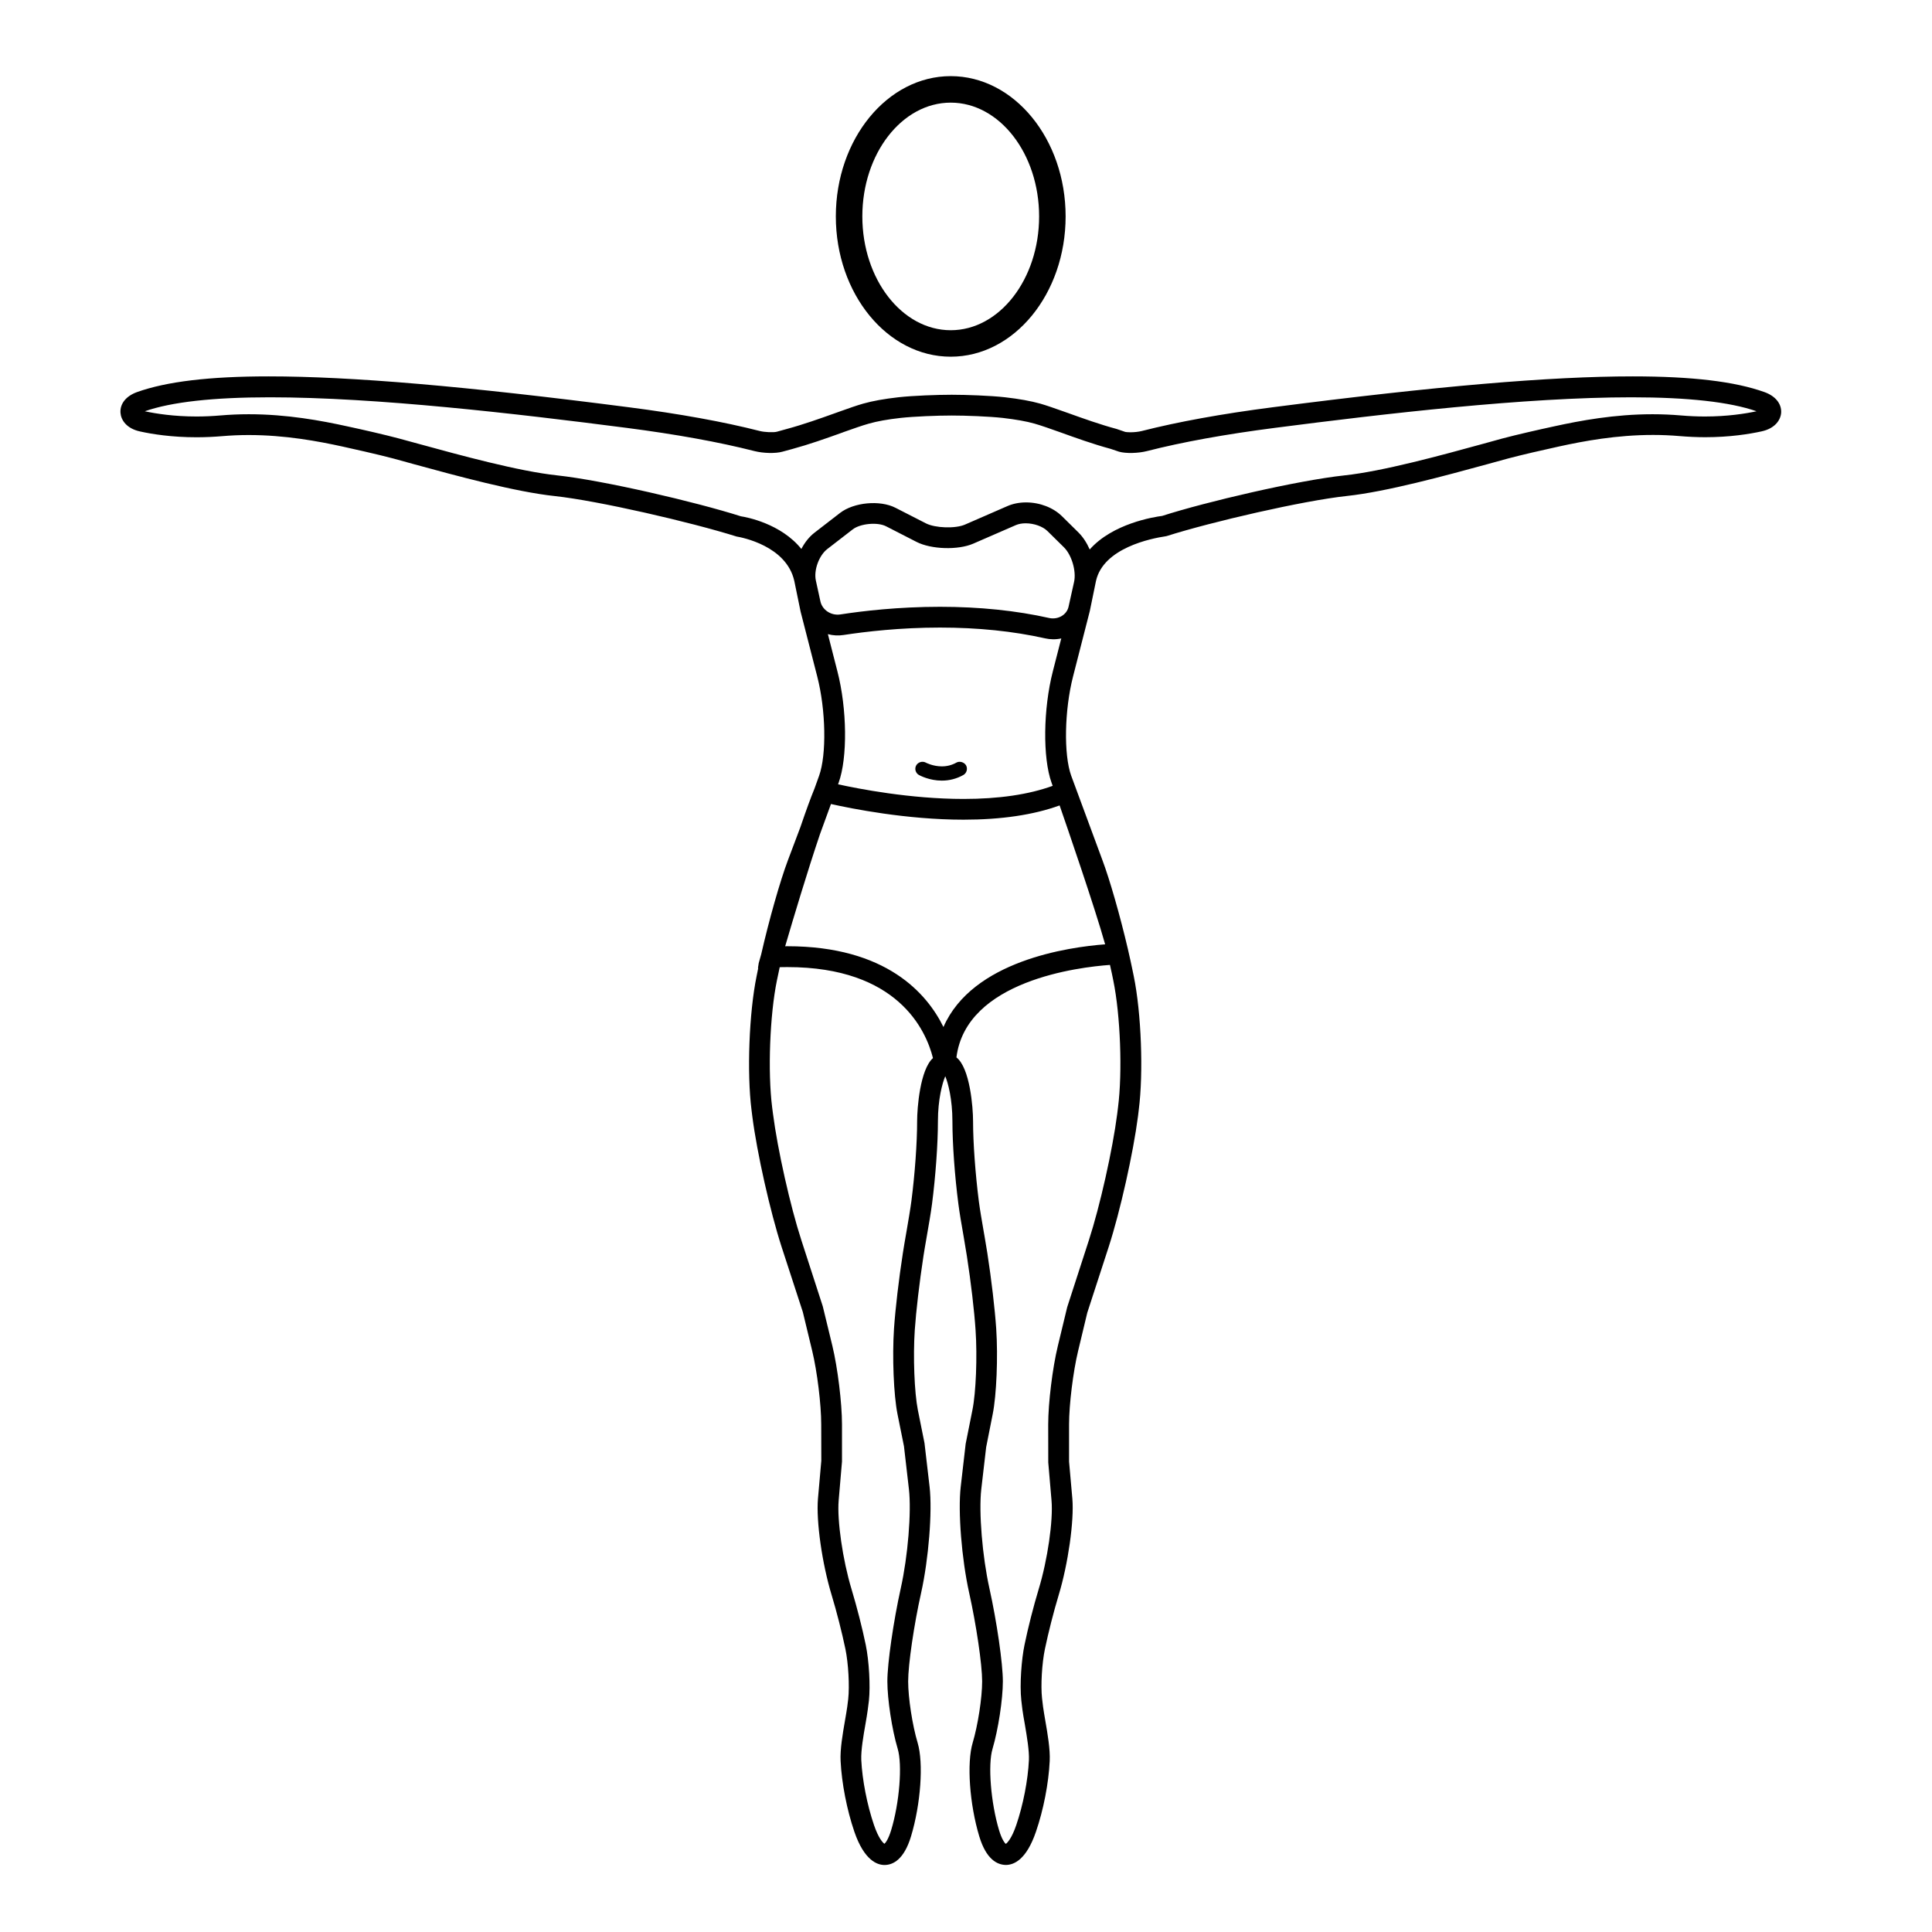 <?xml version="1.0" encoding="utf-8"?>
<!-- Generator: Adobe Illustrator 17.0.0, SVG Export Plug-In . SVG Version: 6.00 Build 0)  -->
<!DOCTYPE svg PUBLIC "-//W3C//DTD SVG 1.1//EN" "http://www.w3.org/Graphics/SVG/1.1/DTD/svg11.dtd">
<svg version="1.1" id="Capa_1" xmlns="http://www.w3.org/2000/svg" xmlns:xlink="http://www.w3.org/1999/xlink" x="0px" y="0px"
	 width="64px" height="64px" viewBox="0 0 64 64" enable-background="new 0 0 64 64" xml:space="preserve">
<path d="M31.494,11.816c2.099,0,3.806-2.084,3.806-4.647s-1.707-4.647-3.806-4.647s-3.806,2.084-3.806,4.647
	S29.395,11.816,31.494,11.816z M31.494,3.4c1.614,0,2.928,1.691,2.928,3.769c0,2.079-1.314,3.77-2.928,3.77
	c-1.614,0-2.928-1.692-2.928-3.77C28.566,5.09,29.88,3.4,31.494,3.4z M58.454,12.99c-0.979-0.352-2.405-0.522-4.364-0.522
	c-2.738,0-6.532,0.325-11.938,1.024c-1.676,0.216-3.131,0.481-4.326,0.785c-0.108,0.027-0.247,0.043-0.381,0.043
	c-0.091,0-0.152-0.008-0.172-0.013L36.99,14.21c-0.549-0.147-1.102-0.346-1.618-0.531l-0.125-0.044
	c-0.309-0.109-0.575-0.204-0.79-0.265c-0.311-0.087-0.692-0.156-1.165-0.21c-0.484-0.054-1.272-0.083-1.766-0.083
	c-0.492,0-1.278,0.029-1.767,0.083c-0.471,0.054-0.852,0.122-1.162,0.21c-0.215,0.06-0.481,0.155-0.79,0.265l-0.145,0.052
	c-0.491,0.176-1.049,0.375-1.601,0.524l-0.325,0.09c-0.105,0.03-0.402,0.019-0.57-0.024c-1.196-0.305-2.651-0.569-4.327-0.785
	c-5.406-0.699-9.2-1.024-11.939-1.024c-1.959,0-3.386,0.171-4.365,0.522c-0.359,0.13-0.564,0.385-0.544,0.683
	c0.016,0.235,0.195,0.522,0.65,0.62c0.399,0.088,1.048,0.192,1.867,0.192c0.283,0,0.571-0.013,0.857-0.037
	c0.282-0.024,0.575-0.037,0.87-0.037c1.213,0,2.301,0.204,3.114,0.382c0.262,0.058,1.16,0.257,1.686,0.397l0.667,0.184
	c1.421,0.388,3.367,0.92,4.676,1.059c1.447,0.156,4.509,0.864,6.022,1.34c0.169,0.028,1.652,0.307,1.912,1.471l0.209,1.017
	l0.551,2.148c0.286,1.112,0.313,2.587,0.062,3.288l-0.151,0.421c-0.129,0.313-0.282,0.734-0.469,1.282l-0.41,1.088
	c-0.258,0.681-0.632,1.997-0.888,3.124l-0.082,0.291l-0.026,0.166h0.009l-0.054,0.269c-0.249,1.212-0.324,3.198-0.168,4.43
	l0.027,0.217c0.155,1.211,0.59,3.147,0.969,4.318l0.704,2.16l0.31,1.285c0.165,0.683,0.299,1.776,0.299,2.438l0.003,1.202
	l-0.111,1.258c-0.063,0.745,0.136,2.148,0.454,3.195c0.168,0.556,0.338,1.224,0.456,1.787c0.097,0.471,0.14,1.219,0.092,1.658
	c-0.01,0.084-0.02,0.17-0.032,0.254c-0.018,0.129-0.045,0.283-0.073,0.446c-0.078,0.451-0.167,0.961-0.147,1.35
	c0.037,0.739,0.207,1.614,0.456,2.343c0.328,0.958,0.765,1.101,0.995,1.101h0.018c0.265-0.006,0.63-0.175,0.863-0.946
	c0.323-1.069,0.42-2.431,0.22-3.101c-0.174-0.578-0.314-1.491-0.314-2.036c0-0.557,0.192-1.873,0.43-2.935
	c0.248-1.115,0.374-2.688,0.28-3.509l-0.169-1.45l-0.22-1.095c-0.115-0.581-0.161-1.769-0.102-2.646
	c0.042-0.625,0.155-1.586,0.287-2.448c0.024-0.16,0.058-0.355,0.094-0.562l0.017-0.099c0.06-0.344,0.135-0.771,0.174-1.075
	c0.118-0.916,0.195-1.99,0.195-2.736c0-0.724,0.146-1.265,0.243-1.491c0.096,0.228,0.237,0.77,0.237,1.491
	c0,0.74,0.077,1.814,0.197,2.736c0.037,0.292,0.105,0.688,0.173,1.072l0.035,0.211c0.028,0.165,0.055,0.32,0.075,0.453
	c0.133,0.859,0.246,1.819,0.287,2.447c0.06,0.883,0.013,2.07-0.104,2.646l-0.224,1.122l-0.164,1.423
	c-0.095,0.818,0.031,2.393,0.279,3.509c0.237,1.063,0.431,2.381,0.431,2.935c0,0.545-0.141,1.458-0.314,2.036
	c-0.2,0.67-0.104,2.031,0.219,3.101c0.233,0.771,0.6,0.94,0.877,0.946c0.285,0,0.689-0.19,1-1.1c0.25-0.727,0.42-1.603,0.456-2.344
	c0.019-0.388-0.07-0.898-0.148-1.349c-0.028-0.162-0.054-0.316-0.072-0.445c-0.013-0.093-0.025-0.188-0.034-0.283
	c-0.047-0.424-0.004-1.155,0.095-1.631c0.118-0.563,0.288-1.231,0.456-1.787c0.312-1.029,0.516-2.462,0.453-3.195l-0.109-1.228
	v-1.232c0-0.657,0.135-1.751,0.301-2.438l0.302-1.26l0.711-2.186c0.378-1.167,0.812-3.104,0.969-4.319l0.026-0.218
	c0.158-1.224,0.084-3.21-0.166-4.428l-0.047-0.227c-0.037-0.181-0.079-0.373-0.126-0.575c-0.004-0.02-0.01-0.043-0.021-0.094
	c-0.258-1.104-0.606-2.319-0.847-2.955l-1.032-2.791c-0.251-0.7-0.223-2.175,0.063-3.288l0.554-2.164l0.205-0.997
	c0.243-1.093,1.827-1.409,2.307-1.48l0.038-0.008c1.464-0.466,4.504-1.17,5.964-1.327c1.312-0.14,3.26-0.672,4.683-1.061
	l0.659-0.181c0.431-0.115,1.158-0.283,1.688-0.398c0.813-0.178,1.901-0.382,3.115-0.382c0.295,0,0.587,0.013,0.869,0.037
	c0.287,0.024,0.577,0.038,0.861,0.038c0.812,0,1.462-0.105,1.863-0.193c0.455-0.098,0.635-0.385,0.65-0.621
	C59.019,13.375,58.814,13.12,58.454,12.99z M30.381,37.14c0,0.714-0.074,1.754-0.19,2.648c-0.035,0.267-0.097,0.626-0.156,0.972
	l-0.013,0.074c-0.043,0.247-0.084,0.483-0.113,0.675c-0.134,0.861-0.249,1.844-0.294,2.504c-0.062,0.93-0.011,2.198,0.115,2.828
	l0.215,1.067l0.164,1.422c0.087,0.755-0.034,2.226-0.269,3.279c-0.245,1.105-0.445,2.489-0.445,3.085c0,0.6,0.153,1.603,0.342,2.235
	c0.16,0.532,0.059,1.795-0.217,2.7c-0.095,0.307-0.184,0.415-0.222,0.449c-0.051-0.036-0.192-0.172-0.347-0.624
	c-0.227-0.666-0.388-1.491-0.42-2.153c-0.014-0.318,0.074-0.825,0.14-1.197c0.029-0.172,0.058-0.333,0.075-0.469
	c0.013-0.087,0.023-0.176,0.033-0.262l0.005-0.039c0.052-0.484,0.005-1.312-0.105-1.846c-0.116-0.561-0.292-1.251-0.472-1.848
	c-0.291-0.963-0.481-2.28-0.425-2.937l0.11-1.287v-1.232c0-0.704-0.143-1.87-0.318-2.599l-0.318-1.31l-0.709-2.189
	c-0.367-1.126-0.789-3.007-0.941-4.192l-0.028-0.216c-0.148-1.171-0.077-3.057,0.159-4.203l0.048-0.227
	c0.013-0.067,0.028-0.139,0.044-0.209c0.086-0.002,0.17-0.003,0.253-0.003c3.65,0,4.589,2.081,4.824,3.014
	C30.479,35.43,30.381,36.7,30.381,37.14z M36.833,32.252l0.046,0.226c0.236,1.15,0.307,3.035,0.157,4.203l-0.027,0.218
	c-0.151,1.183-0.573,3.063-0.94,4.19l-0.717,2.213l-0.31,1.286c-0.177,0.729-0.319,1.895-0.319,2.599l0.002,1.259l0.108,1.26
	c0.059,0.66-0.133,1.978-0.425,2.936c-0.175,0.58-0.351,1.271-0.47,1.848c-0.097,0.466-0.165,1.304-0.105,1.844
	c0.01,0.099,0.022,0.201,0.036,0.302c0.019,0.138,0.047,0.3,0.081,0.49c0.069,0.409,0.148,0.872,0.134,1.179
	c-0.031,0.665-0.192,1.49-0.419,2.153c-0.154,0.45-0.296,0.587-0.347,0.624c-0.037-0.034-0.128-0.142-0.221-0.448
	c-0.275-0.912-0.377-2.174-0.218-2.702c0.188-0.636,0.342-1.638,0.342-2.234c0-0.594-0.2-1.978-0.446-3.085
	c-0.234-1.054-0.355-2.524-0.269-3.279l0.162-1.395l0.217-1.095c0.126-0.627,0.178-1.896,0.116-2.828
	c-0.044-0.652-0.159-1.635-0.294-2.504c-0.025-0.161-0.059-0.355-0.093-0.561l-0.021-0.118c-0.064-0.372-0.132-0.76-0.168-1.041
	c-0.115-0.904-0.191-1.943-0.191-2.649c0-0.458-0.103-1.768-0.551-2.115c0.32-2.553,4.078-2.992,5.086-3.064
	C36.791,32.063,36.813,32.159,36.833,32.252z M36.609,31.282c-1.208,0.091-4.395,0.54-5.356,2.739
	c-0.545-1.11-1.896-2.676-5.173-2.676l-0.07,0.001c0.267-0.914,0.734-2.473,1.152-3.711l0.365-1.001
	c0.664,0.149,2.5,0.519,4.391,0.519c1.249,0,2.319-0.158,3.183-0.472C35.335,27.357,36.269,30.065,36.609,31.282z M34.834,25.928
	l0.037,0.104c-0.792,0.288-1.784,0.434-2.953,0.434c-1.767,0-3.494-0.339-4.156-0.485l0.019-0.053
	c0.299-0.826,0.28-2.447-0.041-3.69l-0.315-1.231c0.168,0.045,0.348,0.056,0.519,0.028c0.731-0.112,1.879-0.246,3.195-0.246
	c1.255,0,2.426,0.12,3.479,0.357c0.168,0.038,0.358,0.043,0.538,0.003l-0.279,1.089C34.557,23.484,34.538,25.105,34.834,25.928z
	 M35.58,19.277l-0.184,0.827c-0.062,0.265-0.343,0.425-0.627,0.371c-1.099-0.248-2.32-0.374-3.63-0.374
	c-1.378,0-2.556,0.138-3.3,0.253c-0.312,0.047-0.6-0.151-0.662-0.433l-0.15-0.687c-0.076-0.342,0.101-0.831,0.378-1.046l0.842-0.651
	c0.252-0.195,0.823-0.249,1.107-0.102l1.007,0.516c0.487,0.249,1.372,0.277,1.877,0.059l1.411-0.614
	c0.089-0.039,0.202-0.061,0.327-0.061c0.276,0,0.565,0.103,0.72,0.255l0.546,0.538C35.502,18.383,35.659,18.92,35.58,19.277z
	 M56.479,13.797c-0.264,0-0.531-0.012-0.798-0.035c-0.305-0.026-0.619-0.04-0.937-0.04c-1.269,0-2.404,0.214-3.251,0.399
	c-0.536,0.115-1.276,0.285-1.723,0.404L49.136,14.7c-1.407,0.386-3.334,0.913-4.601,1.048c-1.552,0.167-4.581,0.874-6.036,1.342
	c-0.279,0.036-1.639,0.251-2.401,1.112c-0.098-0.224-0.227-0.419-0.374-0.564L35.179,17.1c-0.29-0.286-0.735-0.457-1.191-0.457
	c-0.221,0-0.434,0.042-0.616,0.122l-1.409,0.614c-0.318,0.137-0.982,0.115-1.29-0.042l-1.007-0.515
	c-0.515-0.265-1.383-0.183-1.84,0.171l-0.842,0.651c-0.173,0.133-0.324,0.321-0.438,0.541c-0.676-0.842-1.821-1.055-2.003-1.082
	c-1.507-0.479-4.555-1.19-6.091-1.356c-1.264-0.135-3.191-0.662-4.599-1.048l-0.639-0.174c-0.454-0.121-1.19-0.291-1.72-0.404
	c-0.848-0.186-1.983-0.399-3.253-0.399c-0.316,0-0.632,0.014-0.936,0.04c-0.266,0.023-0.534,0.035-0.798,0.035
	c-0.745,0-1.339-0.094-1.71-0.173c0.879-0.308,2.272-0.463,4.142-0.463c3.523,0,8.163,0.541,11.811,1.012
	c1.647,0.213,3.075,0.472,4.243,0.77c0.294,0.074,0.697,0.084,0.926,0.02l0.323-0.088c0.565-0.154,1.112-0.348,1.669-0.548
	l0.041-0.016c0.332-0.117,0.618-0.219,0.831-0.278c0.274-0.078,0.608-0.139,1.052-0.189c0.459-0.05,1.22-0.079,1.69-0.079
	c0.471,0,1.232,0.029,1.689,0.079c0.44,0.051,0.783,0.112,1.055,0.189c0.219,0.062,0.518,0.168,0.87,0.293
	c0.449,0.162,1.066,0.385,1.648,0.542l0.283,0.095c0.231,0.065,0.637,0.053,0.924-0.02c1.168-0.299,2.596-0.558,4.243-0.77
	c3.647-0.471,8.286-1.012,11.81-1.012c1.87,0,3.263,0.156,4.141,0.463C57.817,13.703,57.223,13.797,56.479,13.797z M32.002,25.353
	c0.061,0.114,0.021,0.256-0.088,0.319c-0.223,0.125-0.463,0.187-0.715,0.187c-0.411,0-0.723-0.168-0.757-0.186
	c-0.052-0.029-0.092-0.078-0.111-0.138c-0.018-0.06-0.011-0.125,0.019-0.179c0.061-0.111,0.208-0.153,0.318-0.094
	c0.003,0.002,0.233,0.125,0.532,0.125c0.172,0,0.334-0.042,0.48-0.124C31.783,25.204,31.936,25.243,32.002,25.353z"/>
</svg>
